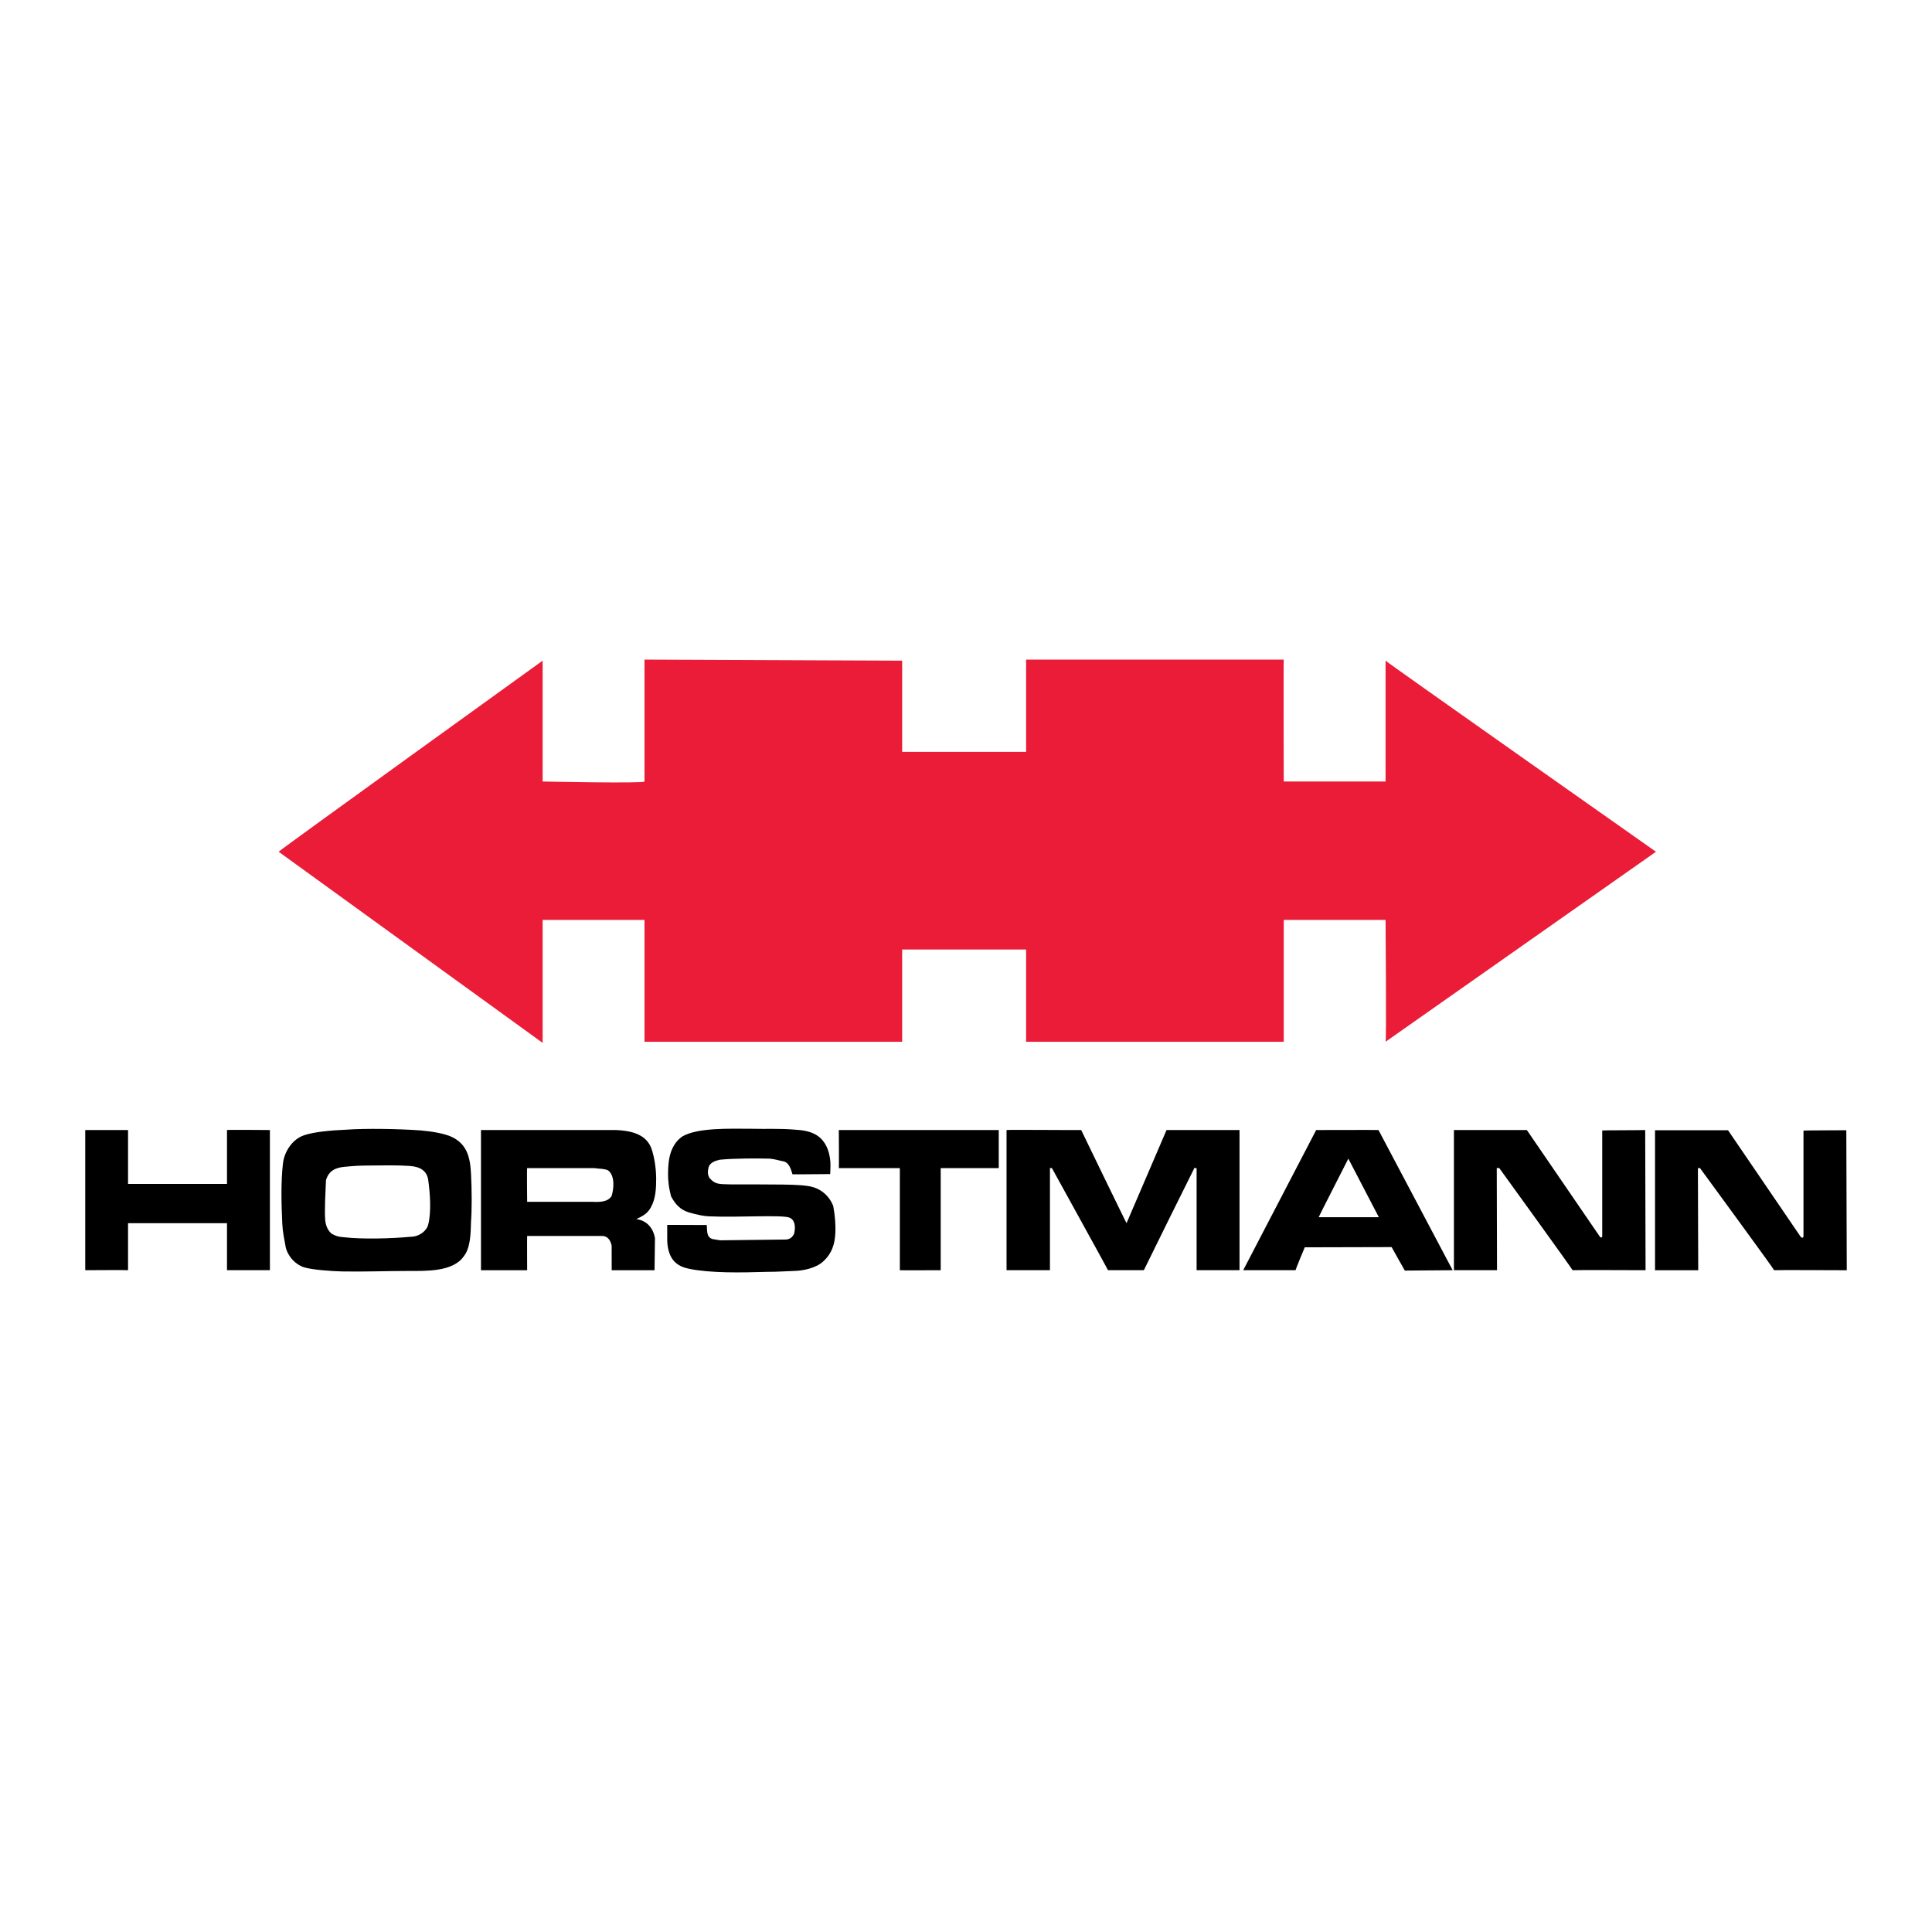 <?xml version="1.0" encoding="utf-8"?>
<!-- Generator: Adobe Illustrator 13.0.0, SVG Export Plug-In . SVG Version: 6.00 Build 14948)  -->
<!DOCTYPE svg PUBLIC "-//W3C//DTD SVG 1.0//EN" "http://www.w3.org/TR/2001/REC-SVG-20010904/DTD/svg10.dtd">
<svg version="1.0" id="Layer_1" xmlns="http://www.w3.org/2000/svg" xmlns:xlink="http://www.w3.org/1999/xlink" x="0px" y="0px"
	 width="192.756px" height="192.756px" viewBox="0 0 192.756 192.756" enable-background="new 0 0 192.756 192.756"
	 xml:space="preserve">
<g>
	<polygon fill-rule="evenodd" clip-rule="evenodd" fill="#FFFFFF" points="0,0 192.756,0 192.756,192.756 0,192.756 0,0 	"/>
	<path fill-rule="evenodd" clip-rule="evenodd" fill="#EA1C37" d="M128.08,65.808c-0.032,0.038,0,12.279,0,12.164h10.157V65.914
		c-0.091,0.014,26.981,19.065,26.979,19.065c0.002,0-26.979,18.958-26.979,18.958c0.101,0.112,0-12.159,0-12.159H128.08v12.159
		h-25.705v-9.205H90.007v9.205H64.301V91.778H54.14v12.271L27.8,84.979c-0.087-0.025,26.34-19.065,26.34-19.065v12.057
		c0,0,10.161,0.21,10.161,0V65.808l25.706,0.106v9.094h12.368v-9.2H128.08L128.08,65.808z"/>
	<path fill-rule="evenodd" clip-rule="evenodd" d="M159.656,123.44c0.131,0.022,0.117,0.09,0.199-0.081v-10.572
		c0.047-0.024,4.287-0.024,4.287-0.043l0.037,13.984c0,0-7.274-0.029-7.283,0c0.009-0.07-7.312-10.186-7.312-10.186
		c-0.012-0.019-0.29,0-0.252,0l0.026,10.186c0.019,0-4.299,0-4.299,0v-13.984c-0.046,0,7.274,0,7.274,0L159.656,123.44
		L159.656,123.44z"/>
	<path fill-rule="evenodd" clip-rule="evenodd" d="M123.667,112.744v13.984c0.016,0-4.281,0-4.281,0v-10.151
		c0.018-0.012-0.212-0.051-0.202-0.083c-0.01-0.011-5.077,10.234-5.062,10.234c-0.016,0-3.577,0-3.577,0
		c0.042,0.037-5.595-10.186-5.595-10.186c0.015-0.017-0.196,0-0.196,0v10.186h-4.331c0-13.941,0-13.984,0-13.984
		c0.027-0.045,7.447,0.021,7.447,0c0,0.021,4.525,9.336,4.525,9.292l3.991-9.292C116.344,112.744,123.625,112.744,123.667,112.744
		L123.667,112.744z"/>
	<path fill-rule="evenodd" clip-rule="evenodd" d="M79.287,112.705c1.687,0.082,2.468,0.557,3.005,1.366
		c0.205,0.337,0.495,0.934,0.558,1.913c0.017,0.47-0.021,1.154-0.021,1.154c-0.025-0.009-3.752,0.041-3.762,0.021
		c-0.157-0.49-0.313-1.148-0.89-1.29c-0.466-0.082-0.903-0.236-1.393-0.271c-1.194-0.035-3.547-0.035-4.975,0.109
		c-0.474,0.112-1.028,0.276-1.141,0.869c-0.08,0.413-0.055,0.613,0.11,0.943c0.557,0.624,0.845,0.625,2.087,0.646
		c1.423,0,3.872,0,5.269,0.019c1.235,0.019,2.386,0.06,3.047,0.275c0.892,0.285,1.584,0.943,1.951,1.853
		c0.164,0.904,0.287,2.095,0.182,3.082c-0.124,1.232-0.614,1.945-1.192,2.469c-0.7,0.648-2.006,0.925-2.877,0.938
		c-1.04,0.03-1.601,0.092-2.753,0.092c-2.633,0.083-5.623,0.127-7.733-0.304c-1.102-0.222-2.097-0.802-2.189-2.766v-1.618
		l3.945,0.015c0.056,0.498-0.073,1.174,0.546,1.395l0.783,0.131l6.614-0.079c0.42-0.052,0.613-0.272,0.769-0.569
		c0.184-0.755,0.06-1.41-0.472-1.619c-0.747-0.296-5.388,0-7.771-0.119c-0.708,0.003-1.482-0.177-2.225-0.39
		c-0.904-0.265-1.396-0.844-1.809-1.617c-0.106-0.48-0.179-0.706-0.239-1.232c-0.091-0.668-0.065-1.48,0-2.129
		c0.117-1.044,0.493-1.997,1.368-2.607c1.505-0.896,4.789-0.769,6.728-0.769C76.7,112.659,77.726,112.574,79.287,112.705
		L79.287,112.705z"/>
	<path fill-rule="evenodd" clip-rule="evenodd" d="M99.646,116.543h-5.792v10.186c-0.132,0.002-4.105,0.014-4.076,0v-10.186h-6.09
		c0.03,0.019,0-3.784,0-3.799h15.958V116.543L99.646,116.543z"/>
	<path fill-rule="evenodd" clip-rule="evenodd" d="M26.928,112.744v13.984h-4.28v-4.692h-9.873v4.692
		c-0.022-0.029-4.271,0.002-4.271,0c0,0.002,0-13.984,0-13.984h4.271v5.376h9.873v-5.376
		C22.648,112.705,26.928,112.744,26.928,112.744L26.928,112.744z"/>
	<path fill-rule="evenodd" clip-rule="evenodd" d="M137.532,112.744c-0.024-0.018-6.23,0-6.217,0l-7.28,13.984h5.227
		c-0.038,0,0.899-2.272,0.914-2.283l8.665-0.022c-0.014,0,1.338,2.374,1.318,2.343l4.772-0.037L137.532,112.744L137.532,112.744
		L137.532,112.744z M131.564,121.441c-0.021,0,2.96-5.843,2.96-5.843l3.042,5.843C137.566,121.441,131.544,121.441,131.564,121.441
		L131.564,121.441z"/>
	<path fill-rule="evenodd" clip-rule="evenodd" d="M46.994,117.139c-0.075-1.879-0.531-2.959-1.761-3.63
		c-0.778-0.425-2.222-0.632-3.204-0.722c-2.356-0.172-5.601-0.213-7.412-0.082c-1.656,0.074-3.245,0.216-4.275,0.557
		c-1.136,0.381-1.946,1.57-2.104,2.757c-0.221,1.843-0.17,4.047-0.075,6.062c0.036,0.815,0.204,1.573,0.338,2.33
		c0.208,0.93,0.955,1.737,1.8,2.018c0.759,0.251,2.766,0.404,3.867,0.423c2.048,0.043,4.521-0.049,6.666-0.049
		c1.686,0,4.359,0.092,5.43-1.452c0.654-0.803,0.704-2.196,0.729-3.442C47.088,120.674,47.077,118.714,46.994,117.139
		L46.994,117.139L46.994,117.139z M42.724,122.163c-0.124,0.597-0.858,1.231-1.771,1.231c-1.85,0.177-4.807,0.262-6.62,0.046
		c-0.662-0.046-0.757-0.11-1.234-0.343c-0.378-0.319-0.583-0.755-0.654-1.356c-0.08-1.067,0.034-2.941,0.077-3.989
		c0.278-0.979,1.003-1.263,1.86-1.34c0.904-0.09,1.556-0.129,2.588-0.129c1.391-0.011,2.586-0.044,3.904,0.044
		c1.068,0.07,1.726,0.502,1.85,1.408C42.9,118.99,43.051,120.887,42.724,122.163L42.724,122.163z"/>
	<path fill-rule="evenodd" clip-rule="evenodd" d="M63.485,121.626c0.585-0.267,1.086-0.524,1.429-1.122
		c0.513-0.903,0.553-1.938,0.553-2.983c0-0.604-0.12-1.957-0.483-2.961c-0.417-1.051-1.364-1.727-3.506-1.815h-13.49v13.984h4.606
		c0,0-0.017-3.412,0-3.417c0,0,6.746-0.007,6.746,0c0.672,0,0.329,0,0.824,0c0.497,0.058,0.748,0.442,0.862,0.975
		c0.002,0.011,0.002,2.444,0.002,2.442h4.276l0.042-3.198C65.146,122.426,64.477,121.777,63.485,121.626L63.485,121.626
		L63.485,121.626z M61.021,119.324c-0.375,0.621-1.246,0.616-1.925,0.58h-6.502c0,0-0.038-3.378,0-3.361c0,0,6.658,0,6.707,0
		c0.531,0.081,0.906,0.034,1.357,0.217C61.394,117.304,61.229,118.669,61.021,119.324L61.021,119.324z"/>
	<path fill-rule="evenodd" clip-rule="evenodd" d="M179.686,123.44c0.136,0.022,0.163,0.131,0.248-0.071v-10.566
		c0.048-0.033,4.289-0.033,4.273-0.04l0.045,13.968c0,0-7.231-0.031-7.247-0.002c0.016-0.07-7.394-10.186-7.394-10.186
		c0-0.019-0.256,0.016-0.21,0.016l0.032,10.172c0.01,0-4.31,0-4.31,0v-13.968c-0.044,0,7.282,0,7.282,0L179.686,123.44
		L179.686,123.44z"/>
</g>
</svg>
